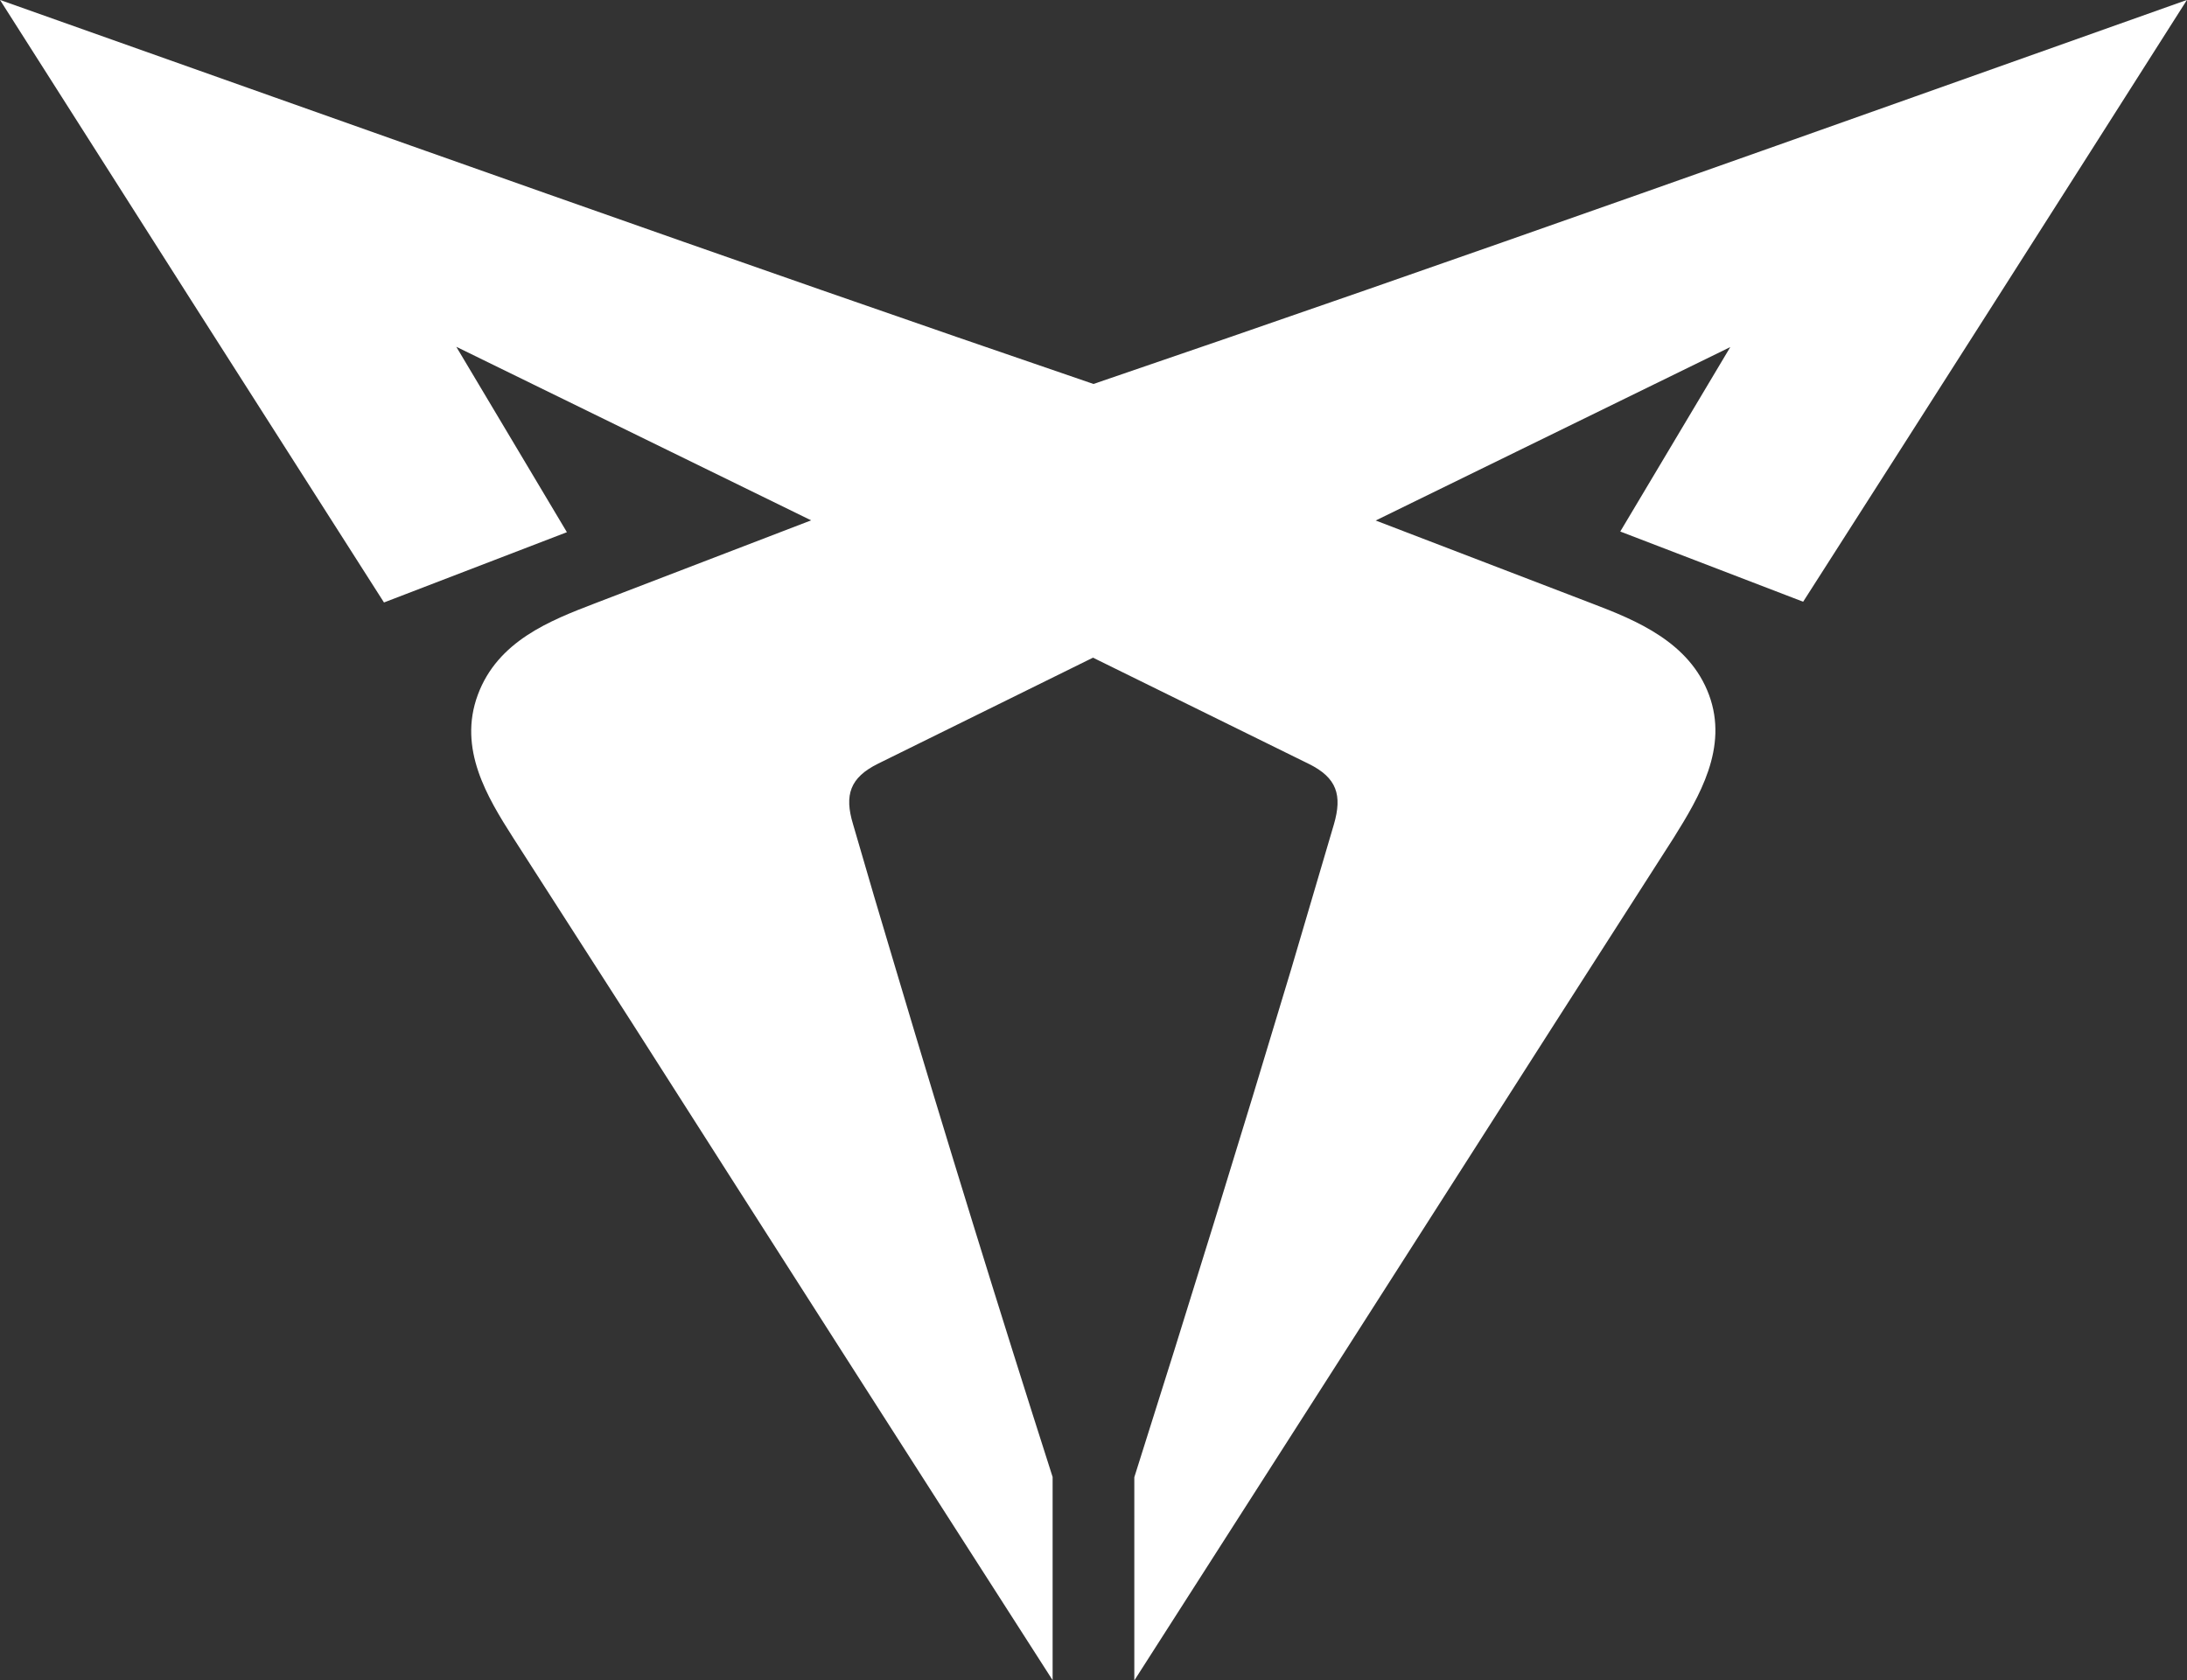 <svg id="Groupe_444" data-name="Groupe 444" xmlns="http://www.w3.org/2000/svg" xmlns:xlink="http://www.w3.org/1999/xlink" width="133.003" height="102.225" viewBox="0 0 133.003 102.225">
  <rect x="0" y="0" width="133.003" height="102.225" fill="#333333" stroke="none"/>
  <defs>
    <clipPath id="clip-path">
      <rect id="Rectangle_221" data-name="Rectangle 221" width="133.003" height="102.225" transform="translate(0 0)" fill="#fff"/>
    </clipPath>
  </defs>
  <g id="Groupe_430" data-name="Groupe 430" transform="translate(0 0)" clip-path="url(#clip-path)">
    <path id="Tracé_597" data-name="Tracé 597" d="M105.243,21.11,83.663,31.668l13.154,5.047c2.709,1.03,5.933,2.359,7.118,5.562s-.577,6.18-2.153,8.7L94.571,62.231q-12.783,20.014-25.587,40V89.868q4.9-15.451,9.538-30.9,1.308-4.409,2.6-8.817c.515-1.772.185-2.833-1.525-3.677L66.471,40.012,53.4,46.46c-1.71.845-2.06,1.906-1.524,3.677q1.277,4.419,2.6,8.817,4.615,15.513,9.539,30.9v12.361q-12.824-19.983-25.587-40L31.211,50.972c-1.586-2.483-3.368-5.418-2.153-8.7s4.409-4.522,7.118-5.562L49.33,31.658,27.75,21.1l6.726,11.279L23.352,36.654Q11.66,18.35,0,0c22.147,7.849,44.293,15.77,66.5,23.362C88.741,15.774,110.857,7.863,133,0q-11.64,18.325-23.341,36.609L98.537,32.338l6.726-11.279" transform="translate(0 -0.004)" fill="#fff"/>
  </g>
</svg>

